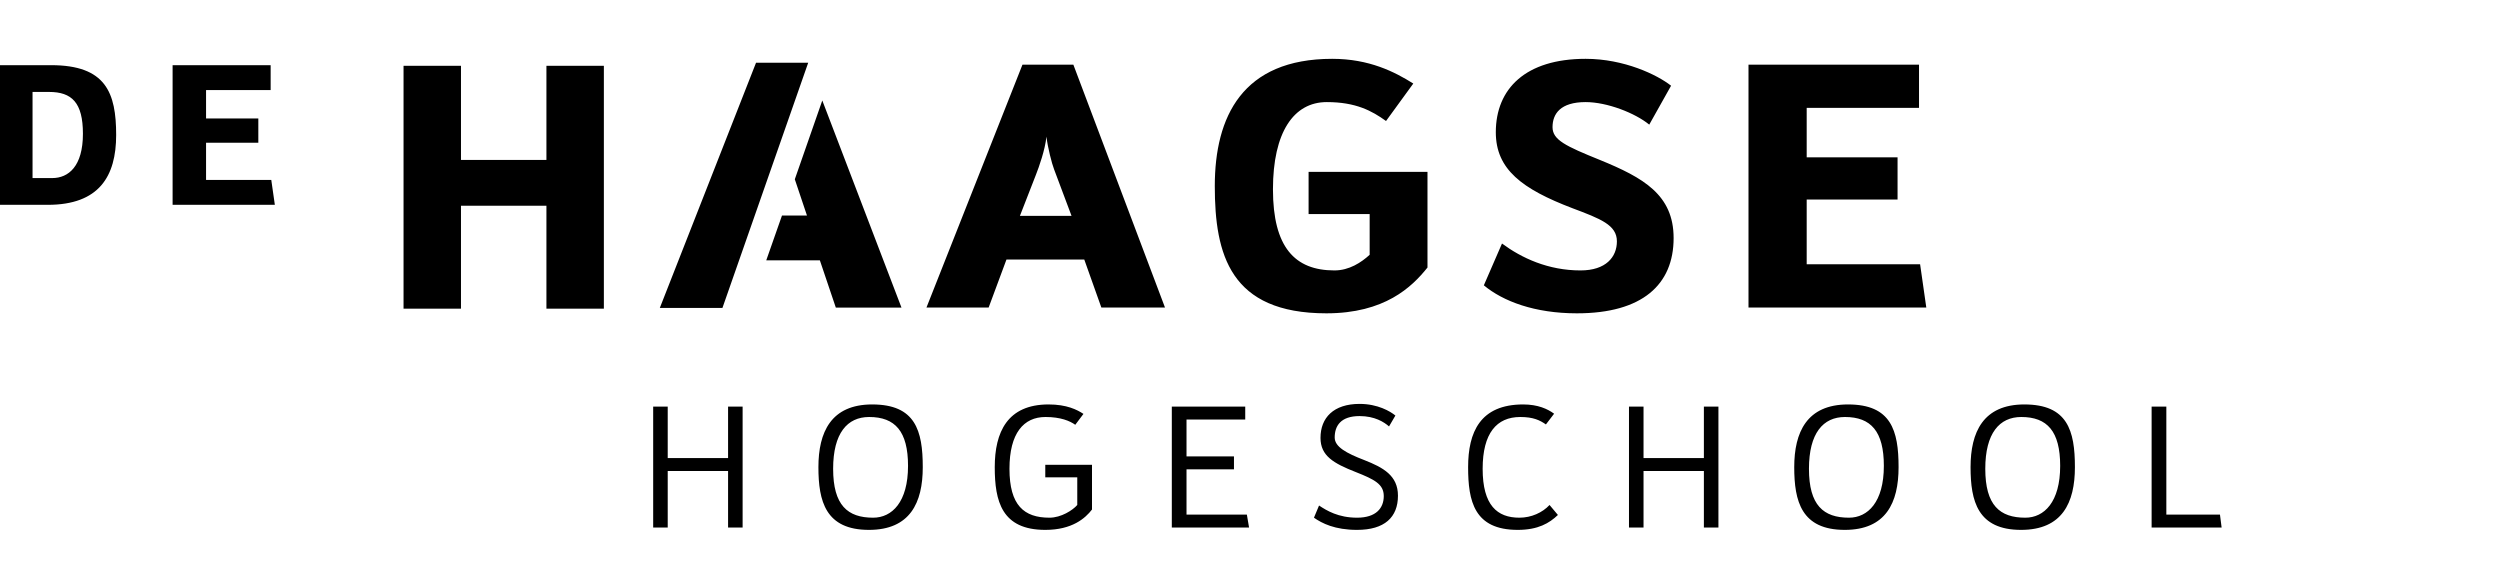 <svg xmlns="http://www.w3.org/2000/svg" width="170" height="40" viewBox="0 0 170 40"><path fill="currentColor" d="M11.737 4.432H18.404V6.124H14.012V8.057H17.566V9.706H14.012V12.237H18.447L18.689 13.928H11.737V4.432ZM2.213 12.109H3.549C4.658 12.109 5.639 11.312 5.639 9.095C5.639 6.977 4.885 6.252 3.336 6.252H2.213V12.109ZM-0.033 4.432H3.478C7.203 4.432 7.899 6.309 7.899 9.18C7.899 11.995 6.733 13.928 3.251 13.928H-0.033V4.432ZM54.874 14.656H53.175L52.105 17.703H55.751L56.836 20.917H61.301L55.916 6.832L54.047 12.191L54.874 14.656ZM44.868 20.938H49.126L54.958 4.265H51.411L44.868 20.938ZM118.898 4.396H130.493V7.337H122.855V10.7H129.034V13.567H122.855V17.968H130.567L130.988 20.911H118.898V4.396ZM102.136 16.559C103.471 17.548 105.276 18.389 107.477 18.389C109.207 18.389 109.949 17.474 109.949 16.411C109.949 15.298 108.836 14.878 106.932 14.161C103.496 12.851 101.715 11.516 101.715 8.994C101.715 6.027 103.743 4 107.823 4C110.443 4 112.693 5.087 113.633 5.829L112.149 8.475C111.185 7.684 109.282 6.942 107.823 6.942C106.117 6.942 105.572 7.733 105.572 8.648C105.572 9.513 106.463 9.933 108.786 10.873C111.753 12.084 113.806 13.246 113.806 16.188C113.806 19.353 111.68 21.306 107.229 21.306C104.361 21.306 102.211 20.491 100.901 19.402L102.136 16.559ZM94.25 8.228C93.286 7.535 92.198 6.942 90.22 6.942C87.97 6.942 86.561 8.994 86.561 12.875C86.561 16.806 88.044 18.389 90.739 18.389C91.753 18.389 92.569 17.845 93.137 17.325V14.557H88.984V11.688H97.069V18.191C96.006 19.526 94.152 21.306 90.195 21.306C83.644 21.306 82.606 17.301 82.606 12.653C82.606 7.931 84.485 4 90.591 4C93.113 4 94.843 4.89 96.104 5.681L94.25 8.228ZM72.865 14.68L71.678 11.516C71.53 11.145 71.233 9.983 71.159 9.291C71.06 10.205 70.665 11.318 70.442 11.887L69.354 14.68H72.865ZM68.44 17.647L67.228 20.911H63L69.528 4.396H72.988L79.219 20.911H74.892L73.73 17.647H68.44ZM147.311 34.994H150.958L151.07 35.871H146.31V27.65H147.311V34.994ZM137.447 28.356C135.964 28.356 134.999 29.456 134.999 31.878C134.999 34.363 135.988 35.203 137.72 35.203C139.004 35.203 140.092 34.14 140.092 31.68C140.092 29.331 139.215 28.356 137.447 28.356ZM137.434 36.032C134.481 36.032 133.998 34.078 133.998 31.767C133.998 29.394 134.851 27.502 137.657 27.502C140.587 27.502 141.094 29.27 141.094 31.767C141.094 34.19 140.228 36.032 137.434 36.032ZM125.457 28.356C123.973 28.356 123.009 29.456 123.009 31.878C123.009 34.363 123.998 35.203 125.729 35.203C127.014 35.203 128.102 34.14 128.102 31.68C128.102 29.331 127.224 28.356 125.457 28.356ZM125.445 36.032C122.49 36.032 122.008 34.078 122.008 31.767C122.008 29.394 122.861 27.502 125.667 27.502C128.596 27.502 129.103 29.27 129.103 31.767C129.103 34.19 128.238 36.032 125.445 36.032ZM111.76 35.871H110.771V27.65H111.76V31.149H115.864V27.65H116.853V35.871H115.864V32.027H111.76V35.871ZM105.122 28.862C104.714 28.577 104.27 28.356 103.379 28.356C101.772 28.356 100.82 29.456 100.82 31.878C100.82 34.363 101.81 35.203 103.318 35.203C104.133 35.203 104.888 34.857 105.369 34.339L105.938 35.018C105.357 35.575 104.591 36.032 103.207 36.032C100.24 36.032 99.832 34.078 99.832 31.767C99.832 29.394 100.647 27.502 103.577 27.502C104.578 27.502 105.245 27.811 105.679 28.133L105.122 28.862ZM89.695 34.375C90.214 34.721 91.006 35.203 92.279 35.203C93.577 35.203 94.096 34.548 94.096 33.733C94.096 32.929 93.478 32.608 92.192 32.1C90.684 31.507 89.794 31 89.794 29.776C89.794 28.405 90.684 27.465 92.452 27.465C93.688 27.465 94.541 27.972 94.887 28.257L94.454 28.998C94.121 28.701 93.478 28.293 92.452 28.293C91.166 28.293 90.759 28.961 90.759 29.752C90.759 30.383 91.549 30.816 92.773 31.286C94.058 31.791 95.061 32.336 95.061 33.708C95.061 35.178 94.146 36.032 92.279 36.032C90.771 36.032 89.893 35.586 89.349 35.203L89.695 34.375ZM79.683 27.65H84.676V28.528H80.683V31.037H83.91V31.915H80.683V34.994H84.787L84.936 35.871H79.683V27.65ZM73.118 28.886C72.76 28.627 72.129 28.356 71.092 28.356C69.608 28.356 68.644 29.456 68.644 31.878C68.644 34.363 69.633 35.203 71.364 35.203C72.155 35.203 72.945 34.697 73.254 34.339V32.459H71.079V31.606H74.256V34.648C73.799 35.241 72.908 36.032 71.079 36.032C68.112 36.032 67.643 34.078 67.643 31.767C67.643 29.394 68.495 27.502 71.302 27.502C72.538 27.502 73.243 27.861 73.675 28.145L73.118 28.886ZM59.101 28.356C57.617 28.356 56.653 29.456 56.653 31.878C56.653 34.363 57.643 35.203 59.373 35.203C60.658 35.203 61.746 34.14 61.746 31.68C61.746 29.331 60.869 28.356 59.101 28.356ZM59.089 36.032C56.134 36.032 55.652 34.078 55.652 31.767C55.652 29.394 56.505 27.502 59.31 27.502C62.241 27.502 62.748 29.27 62.748 31.767C62.748 34.19 61.882 36.032 59.089 36.032ZM45.405 35.871H44.416V27.65H45.405V31.149H49.509V27.65H50.498V35.871H49.509V32.027H45.405V35.871ZM31.347 20.988H27.441V4.473H31.347V10.876H37.157V4.473H41.063V20.988H37.157V13.991H31.347V20.988Z"></path></svg>